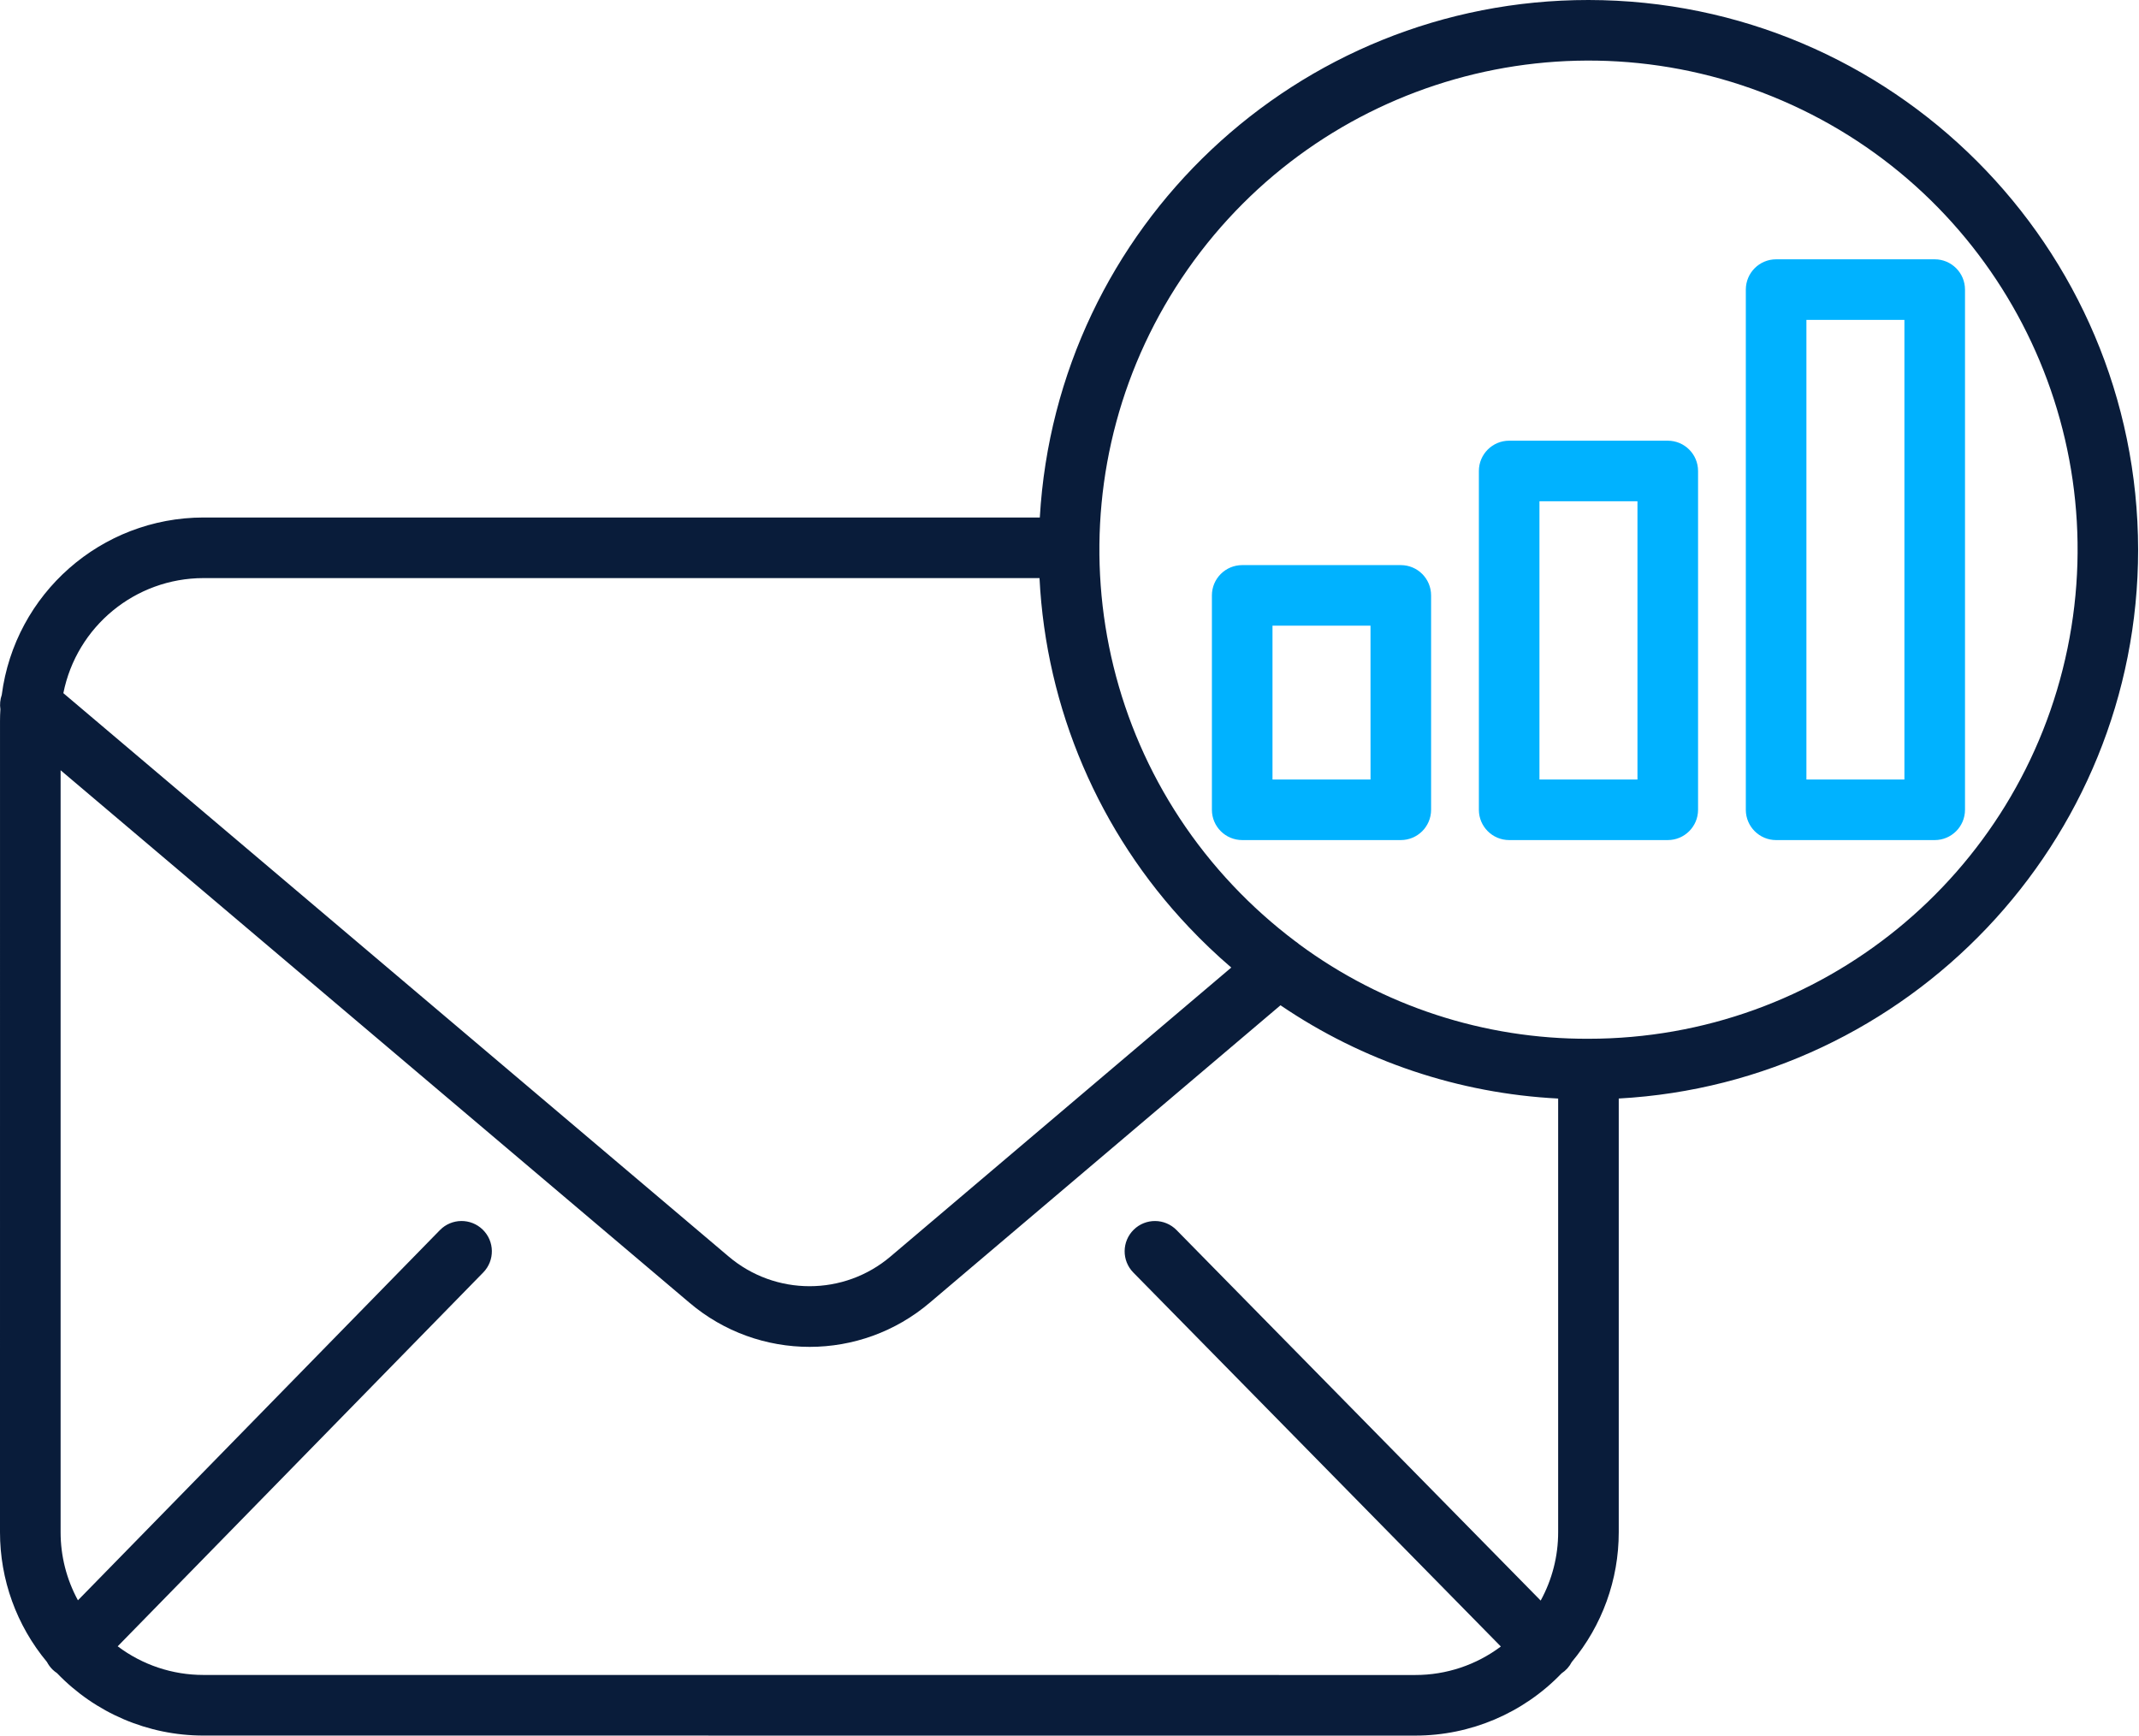 <svg width="631" height="512" viewBox="0 0 631 512" fill="none" xmlns="http://www.w3.org/2000/svg">
<path d="M468.601 8.73397e-06C382.719 -0.028 311.733 66.937 306.741 152.666L60.014 152.662C29.861 152.702 4.409 175.09 0.519 204.988C0.04 206.356 -0.096 207.812 0.116 209.237C0.044 210.37 0.004 211.519 0.004 212.668L3.8836e-05 451.974C-0.016 465.971 4.888 479.525 13.849 490.278C14.284 491.112 14.847 491.87 15.517 492.529C15.916 492.912 16.347 493.267 16.814 493.57C28.098 505.341 43.699 511.992 60.01 511.988L417.512 512C433.796 512.004 449.381 505.377 460.668 493.63C461.929 492.796 462.959 491.655 463.653 490.314C472.63 479.561 477.542 465.995 477.526 451.99V324.062C562.797 319.405 630.743 248.575 630.743 162.163C630.647 72.65 558.113 0.104 468.601 8.73397e-06ZM60.014 170.538L306.653 170.542C308.585 209.017 324.21 245.542 350.715 273.508C354.673 277.698 358.843 281.672 363.22 285.426L262.771 370.609C248.982 382.368 228.692 382.372 214.891 370.621L18.689 204.481C22.619 184.766 39.916 170.562 60.014 170.538ZM60.006 494.109C50.881 494.117 42.011 491.152 34.721 485.658L142.552 375.382C146.003 371.85 145.939 366.189 142.408 362.745C138.881 359.294 133.219 359.354 129.768 362.885L22.991 472.088C19.627 465.919 17.871 459 17.879 451.974V227.224L203.344 384.267C223.809 401.692 253.889 401.68 274.338 384.243L377.744 296.555C402.007 313.057 430.344 322.574 459.651 324.07V451.99C459.663 459.04 457.887 465.983 454.496 472.168L347.08 362.873C343.617 359.354 337.963 359.302 334.44 362.765C330.921 366.224 330.869 371.886 334.332 375.405L442.745 485.718C435.471 491.184 426.613 494.133 417.516 494.125L60.006 494.109ZM468.589 306.434C437.865 306.558 407.924 296.77 383.21 278.524C382.839 278.189 382.444 277.889 382.033 277.626C375.477 272.682 369.349 267.2 363.711 261.227C316.708 211.467 311.142 135.537 350.38 79.453C389.614 23.37 462.855 2.574 525.71 29.666C588.565 56.762 623.733 124.285 609.899 191.318C596.062 258.354 537.037 306.438 468.589 306.434Z" fill="#091C3A"/>
<path d="M491.986 130.004H445.203C440.264 130.004 436.266 134.01 436.266 138.942V238.884C436.266 243.819 440.264 247.821 445.203 247.821H491.986C496.922 247.821 500.924 243.819 500.924 238.884V138.942C500.924 134.002 496.922 130.004 491.986 130.004ZM483.049 229.946H454.137V147.879H483.049V229.946Z" fill="#00B2FF"/>
<path d="M515.012 85.434V238.886C515.012 243.822 519.018 247.824 523.949 247.824H570.732C575.668 247.824 579.67 243.822 579.67 238.886V85.434C579.67 80.494 575.668 76.496 570.732 76.496H523.949C519.018 76.496 515.016 80.494 515.012 85.434ZM532.887 94.371H561.795V229.948H532.887V94.371Z" fill="#00B2FF"/>
<path d="M413.24 166.707H366.445C361.514 166.707 357.508 170.705 357.508 175.641V238.883C357.508 243.822 361.514 247.82 366.445 247.82H413.233C418.172 247.82 422.17 243.822 422.17 238.883V175.641C422.17 170.705 418.172 166.707 413.24 166.707ZM404.303 229.945H375.383V184.57H404.295L404.303 229.945Z" fill="#00B2FF"/>
</svg>
